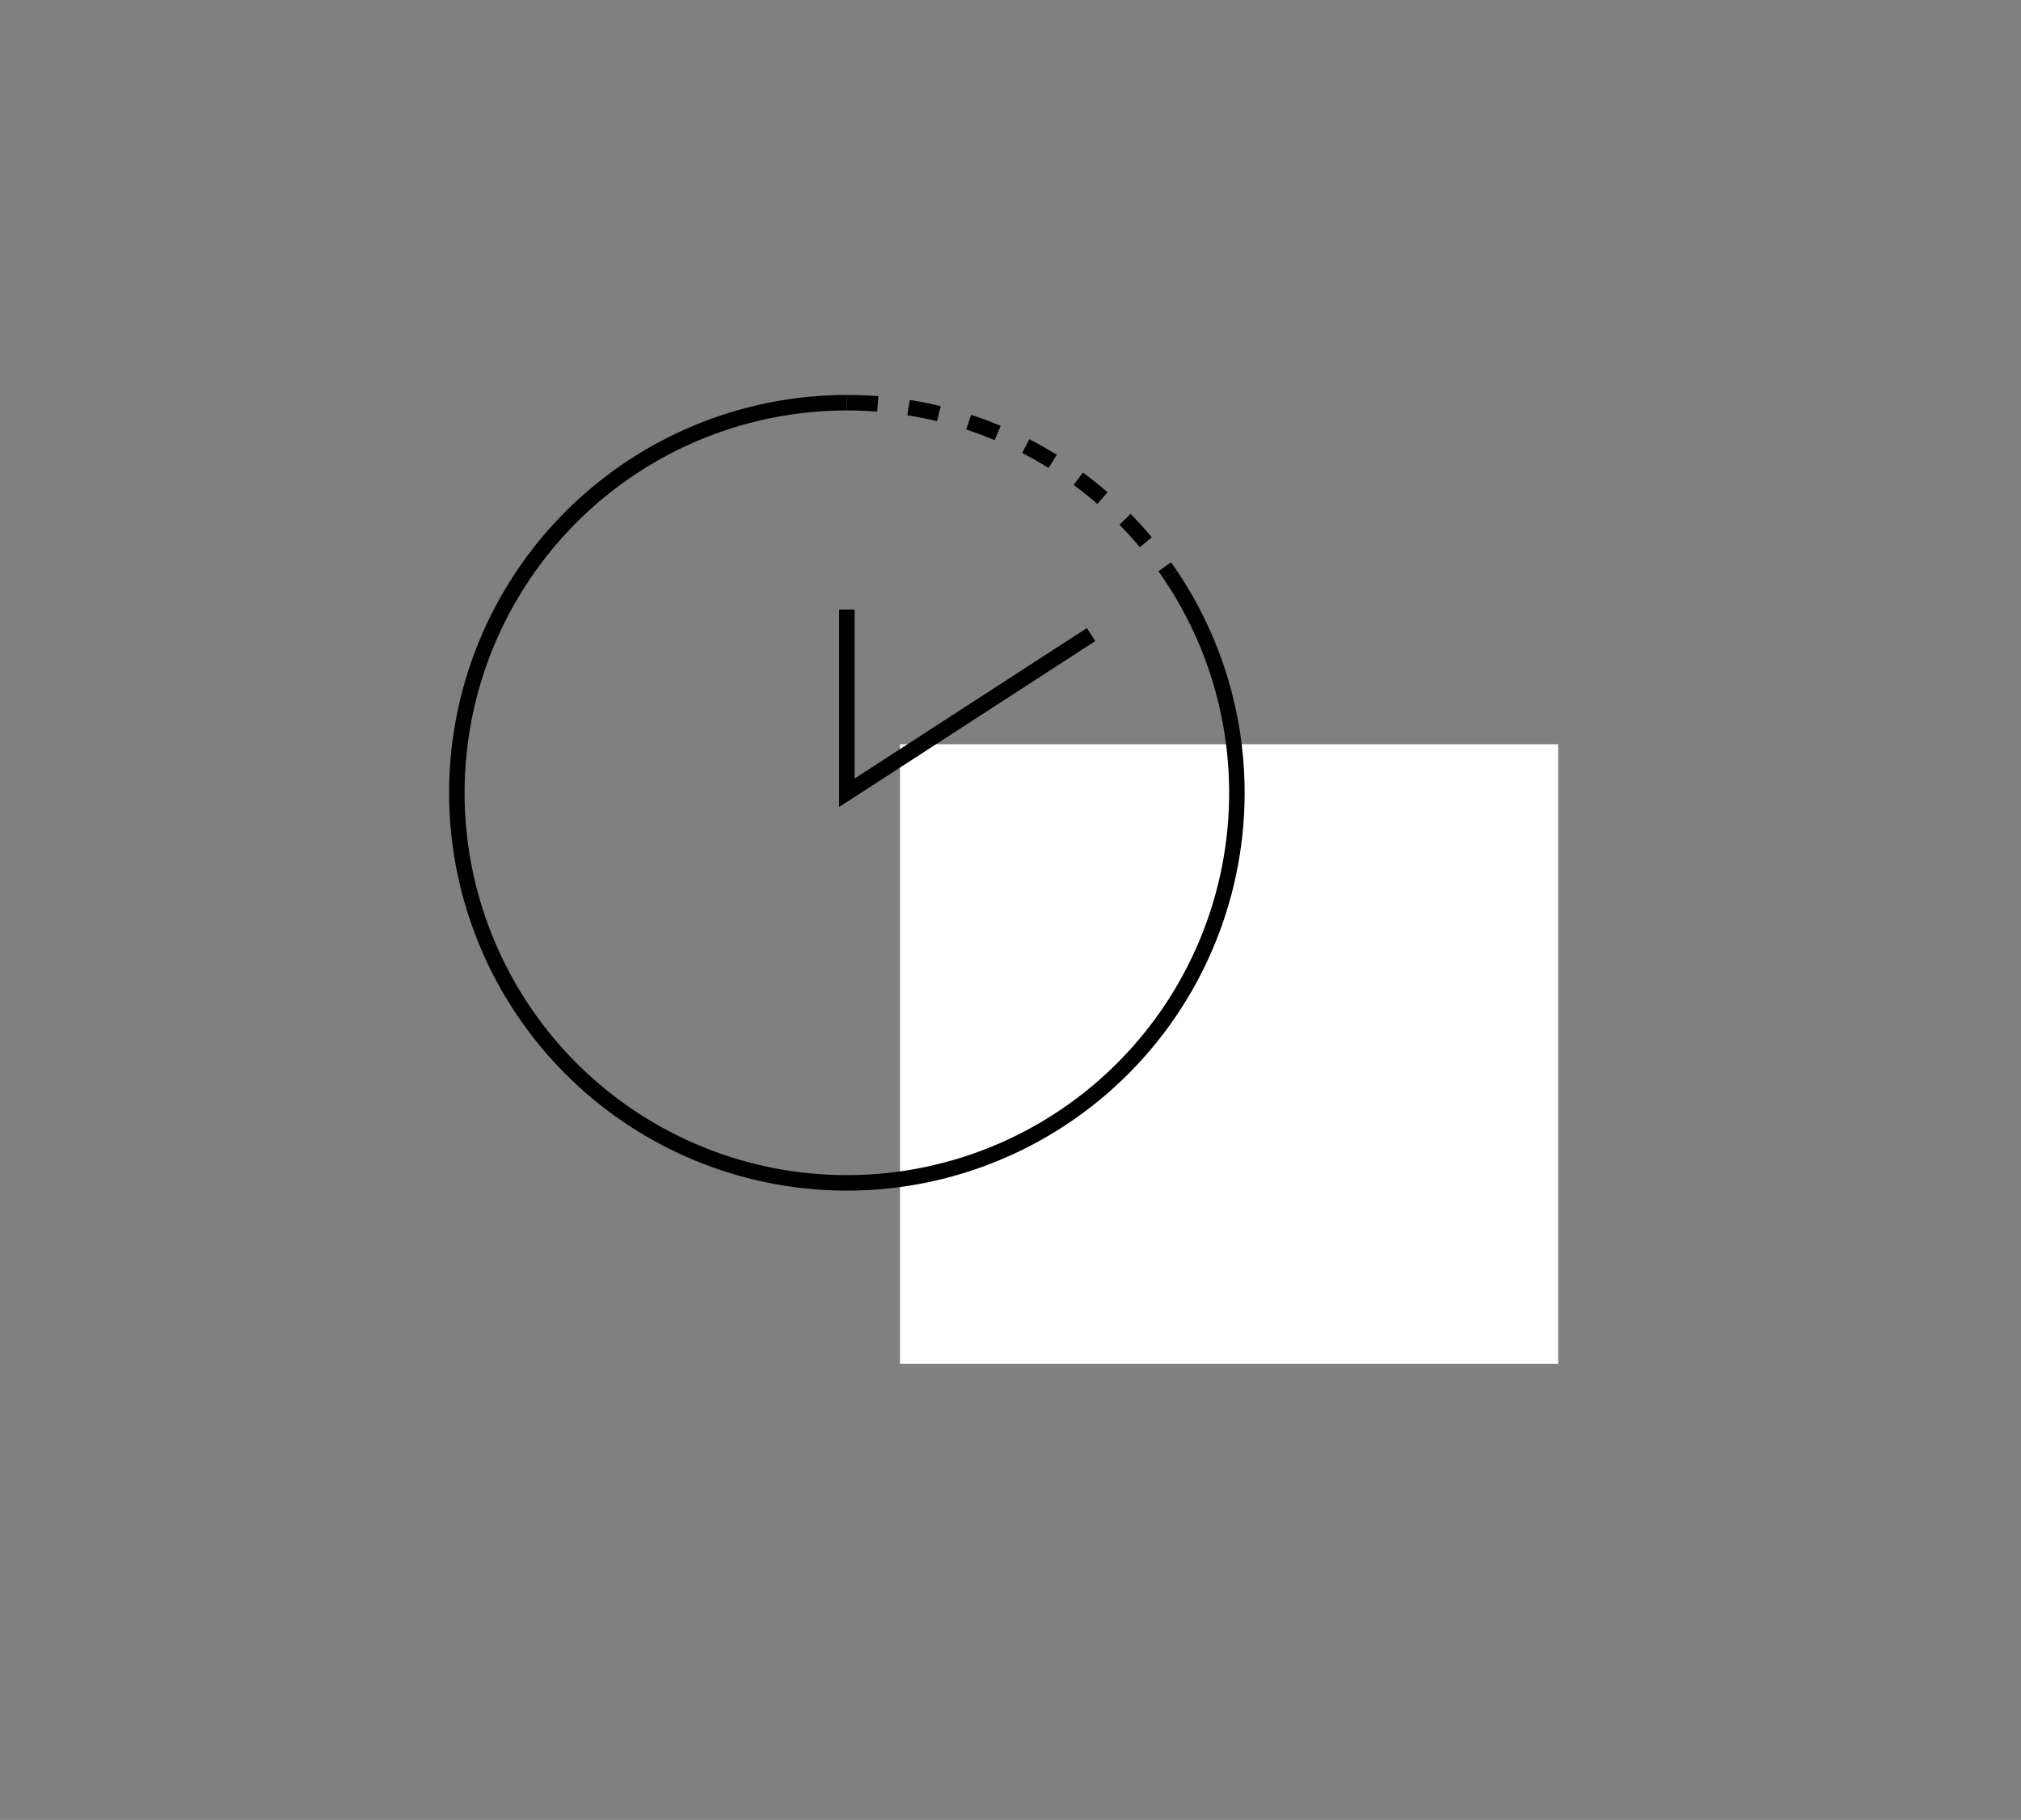 <svg xmlns="http://www.w3.org/2000/svg" width="261" height="235" viewBox="0 0 261 235"><rect x="0" y="0" width="261" height="235" fill="#808080" stroke="none"/><g transform="translate(52 44)"><g transform="translate(-52 -44)"><rect width="261" height="235" opacity="0"/><rect width="85" height="80" transform="translate(116.229 96.099)" fill="#fff"/></g><g transform="translate(-2759.213 -1593.981)"><path d="M2967.709,1695.346l-31.542,20.427V1692.12" transform="translate(-119.589 -63.427)" fill="none" stroke="#000" stroke-miterlimit="10" stroke-width="2"/><path d="M2858.34,1624.186a50.368,50.368,0,1,1-41.763-22.205" fill="none" stroke="#000" stroke-miterlimit="10" stroke-width="2"/><path d="M2936.166,1601.981a50.313,50.313,0,0,1,41.762,22.205" transform="translate(-119.589)" fill="none" stroke="#000" stroke-miterlimit="10" stroke-width="2" stroke-dasharray="4"/></g></g></svg>